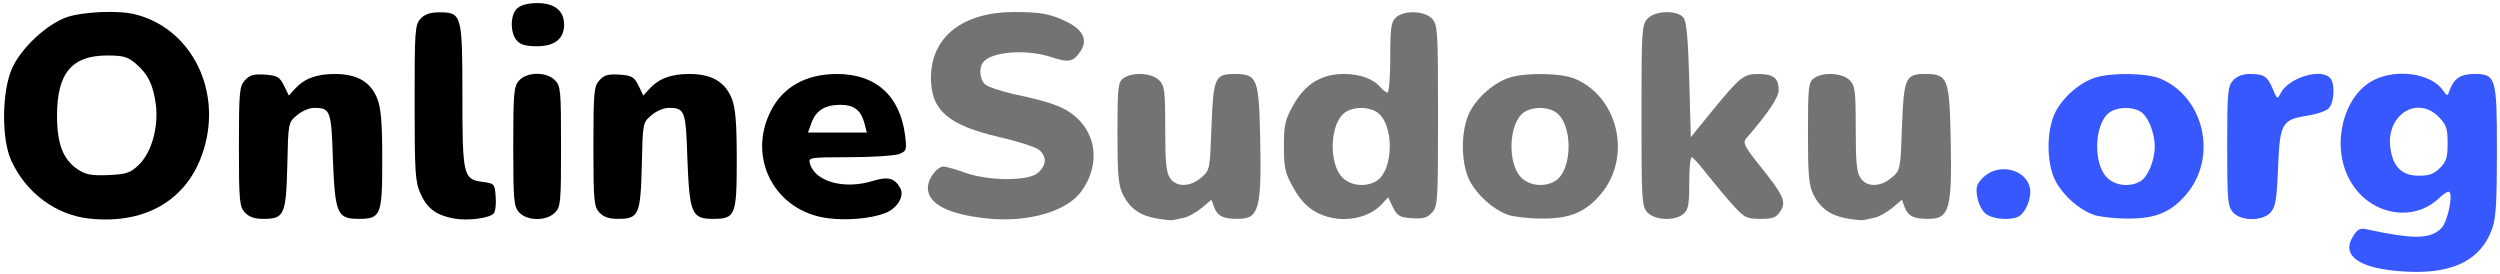 <?xml version="1.0" encoding="utf-8"?>
<!DOCTYPE svg PUBLIC "-//W3C//DTD SVG 1.0//EN" "http://www.w3.org/TR/2001/REC-SVG-20010904/DTD/svg10.dtd">
<svg version="1.0" xmlns="http://www.w3.org/2000/svg" width="811px" height="89px" viewBox="0 0 811 89" preserveAspectRatio="xMidYMid meet">
 <g fill="#737373">
  <path d="M320.5 70.9 c-12.8 -1.3 -19.5 -4.7 -19.5 -10 0 -3 3 -6.9 5.2 -6.9 0.7 0.1 3.8 0.9 6.8 2 7.9 2.8 20.8 2.8 23.8 0 2.7 -2.5 2.8 -5.1 0.4 -7.3 -1 -0.9 -6.8 -2.8 -12.9 -4.2 -16.7 -3.9 -22.3 -8.7 -22.3 -19.2 0 -13.3 10.2 -21.4 27.1 -21.4 8.6 0 11.8 0.6 17.2 3.3 5 2.5 6.6 5.8 4.3 9.3 -2.4 3.6 -3.9 3.9 -9.3 2.1 -8.2 -2.8 -20.1 -1.9 -22.5 1.8 -1.3 1.8 -0.9 5.4 0.7 6.9 0.8 0.8 4.9 2.2 9.2 3.2 13.3 2.8 17.5 4.5 21.5 8.6 5.9 6.2 6.1 15.5 0.5 23.1 -4.7 6.4 -17.2 10 -30.2 8.7z"/>
  <path d="M375.3 70.9 c-5.6 -1 -8.7 -3.3 -11 -7.7 -1.5 -3.1 -1.8 -6.2 -1.8 -20 0 -15 0.2 -16.5 1.9 -17.8 2.9 -2.1 9.2 -1.8 11.6 0.6 1.8 1.8 2 3.3 2 15.8 0 10.8 0.3 14.2 1.6 16 2 3 6.5 2.9 10.1 -0.2 2.8 -2.4 2.8 -2.6 3.3 -16.4 0.6 -16 1.1 -17.2 7.5 -17.2 7.4 0 7.9 1.4 8.3 20.8 0.5 23.2 -0.4 26.2 -7.3 26.2 -4.7 0 -6.5 -0.9 -7.6 -3.7 l-0.9 -2.5 -3.1 2.6 c-1.7 1.4 -4.3 2.9 -5.7 3.2 -1.5 0.3 -3.1 0.7 -3.7 0.8 -0.5 0.1 -2.9 -0.1 -5.2 -0.5z"/>
  <path d="M599.3 70.9 c-5.6 -1 -8.7 -3.3 -11 -7.7 -1.5 -3.1 -1.8 -6.2 -1.8 -20 0 -15 0.2 -16.5 1.9 -17.8 2.9 -2.1 9.2 -1.8 11.6 0.6 1.8 1.8 2 3.3 2 15.8 0 10.8 0.3 14.2 1.6 16 2 3 6.5 2.9 10.1 -0.2 2.8 -2.4 2.8 -2.6 3.3 -16.4 0.6 -16 1.1 -17.2 7.5 -17.2 7.4 0 7.9 1.4 8.3 20.8 0.5 23.2 -0.4 26.2 -7.3 26.2 -4.7 0 -6.5 -0.9 -7.6 -3.7 l-0.9 -2.5 -3.1 2.6 c-1.7 1.4 -4.3 2.9 -5.7 3.2 -1.5 0.3 -3.1 0.7 -3.7 0.8 -0.5 0.1 -2.9 -0.1 -5.2 -0.5z"/>
  <path d="M426.4 68.5 c-2.6 -1.5 -5 -4.2 -6.9 -7.7 -2.6 -4.6 -3 -6.3 -3 -13.3 0 -7 0.4 -8.7 3 -13.3 3.8 -6.9 9.1 -10.2 16.4 -10.2 5.3 0 9.7 1.6 12 4.4 0.8 0.9 1.7 1.6 2.2 1.6 0.5 0 0.9 -5.1 0.9 -11.3 0 -9.8 0.3 -11.6 1.8 -13 2.7 -2.5 9.4 -2.2 11.8 0.4 1.8 2 1.9 4 1.9 31.4 0 27.6 -0.1 29.4 -1.9 31.4 -1.6 1.8 -2.9 2.1 -6.5 1.9 -4 -0.3 -4.8 -0.7 -6.2 -3.5 l-1.6 -3.3 -1.9 2.1 c-5 5.5 -15 6.6 -22 2.4z m19.8 -9.6 c6.2 -3.3 6.2 -19.5 0 -22.8 -2.9 -1.6 -7.4 -1.4 -9.9 0.4 -4.9 3.5 -5.4 16.5 -0.8 21.1 2.6 2.6 7.2 3.2 10.7 1.3z"/>
  <path d="M489.2 69.7 c-4.9 -1.8 -9.9 -6.3 -12.4 -11 -3 -5.8 -3 -16.5 0 -22.4 2.6 -5 8 -9.6 13.1 -11.2 5.5 -1.6 16.5 -1.4 20.9 0.4 14.3 6 18.7 25.5 8.4 37.6 -5 5.8 -10 7.9 -19.2 7.8 -4.1 0 -9 -0.6 -10.8 -1.2z m15 -10.8 c6.2 -3.3 6.2 -19.5 0 -22.8 -2.9 -1.6 -7.4 -1.4 -9.9 0.4 -4.9 3.5 -5.4 16.5 -0.8 21.1 2.6 2.6 7.2 3.2 10.7 1.3z"/>
  <path d="M534.4 68.9 c-1.8 -2 -1.9 -4 -1.9 -31.4 0 -27.4 0.1 -29.4 1.9 -31.4 2.4 -2.7 9.7 -2.9 11.7 -0.4 1 1.2 1.5 6.5 1.9 20.2 l0.5 18.6 6.5 -8 c9.5 -11.6 10.6 -12.5 15.4 -12.5 4.9 0 6.6 1.3 6.6 5.2 0 2.4 -3.2 7.2 -10.6 15.8 -1.1 1.3 -0.4 2.7 4.7 9 7.5 9.4 8.5 11.5 6.4 14.6 -1.3 2 -2.4 2.4 -6.4 2.4 -4.4 0 -5.2 -0.4 -8.7 -4.2 -2.2 -2.4 -5.9 -6.9 -8.4 -10 -2.5 -3.2 -4.8 -5.8 -5.2 -5.8 -0.5 0 -0.8 3.8 -0.8 8.3 0 6.9 -0.3 8.7 -1.8 10 -2.7 2.5 -9.4 2.2 -11.8 -0.4z"/>
 </g>
 <g fill="#000000">
  <path d="M28.9 70.9 c-10.8 -1.2 -20.4 -8.3 -25.2 -18.7 -3.3 -7 -3.1 -22.6 0.2 -30 3 -6.7 11.4 -14.5 18 -16.7 5.1 -1.7 16.5 -2.2 21.7 -0.9 17.6 4.2 27.9 23.1 23 42.1 -4.4 17.3 -18.5 26.3 -37.7 24.2z m16.1 -17.4 c4.1 -3.9 6.4 -12 5.6 -19.2 -0.8 -6.6 -2.5 -10.2 -6.6 -13.7 -2.6 -2.2 -4.1 -2.6 -9.2 -2.6 -11.5 0 -16.3 5.7 -16.3 19.5 0 9.3 2 14.3 6.8 17.5 2.6 1.7 4.4 2 9.9 1.8 5.9 -0.3 7.1 -0.7 9.8 -3.3z"/>
  <path d="M147.3 70.9 c-5.8 -1.1 -8.7 -3.2 -10.9 -8.1 -1.7 -3.8 -1.9 -6.9 -1.9 -29.4 0 -23.4 0.1 -25.3 1.9 -27.3 1.4 -1.5 3.1 -2.1 6.2 -2.1 7.2 0 7.4 0.8 7.4 27 0 25.9 0.3 27.2 6.5 28 3.9 0.5 4 0.6 4.3 4.9 0.2 2.4 -0.1 4.8 -0.7 5.4 -1.5 1.5 -8.2 2.4 -12.8 1.6z"/>
  <path d="M268.6 70.8 c-17.2 -2.2 -26.4 -19.5 -18.5 -34.9 3.9 -7.7 11.4 -11.9 21.4 -11.9 12.6 0 20.4 7 22.1 19.8 0.6 4.9 0.5 5.2 -2 6.2 -1.5 0.5 -8.7 1 -16.1 1 -12.6 0 -13.3 0.1 -12.8 1.9 1.5 6 11.1 8.7 20.4 5.8 5 -1.5 7.1 -1 9 2.4 1.3 2.6 -1 6.5 -4.9 8 -4.5 1.8 -12.4 2.5 -18.6 1.7z m11.9 -30.5 c-1.1 -4.5 -3.4 -6.3 -7.9 -6.3 -5 0 -8 1.9 -9.4 6 l-1.1 3 9.6 0 9.5 0 -0.7 -2.7z"/>
  <path d="M79.4 68.9 c-1.7 -1.9 -1.9 -3.8 -1.9 -21.4 0 -17.7 0.2 -19.5 1.9 -21.4 1.6 -1.8 2.9 -2.1 6.5 -1.9 4 0.3 4.8 0.7 6.2 3.5 l1.6 3.3 1.9 -2.1 c3.1 -3.4 7 -4.9 13 -4.9 7.2 0 11.6 2.5 13.8 8 1.2 3.1 1.6 7.7 1.6 19.9 0 18 -0.4 19.1 -7.7 19.1 -6.9 0 -7.6 -1.7 -8.3 -19.1 -0.5 -16.2 -0.8 -16.9 -6.2 -16.9 -1.5 0 -4 1.1 -5.5 2.4 -2.8 2.4 -2.8 2.5 -3.1 16.3 -0.4 16 -1 17.3 -7.7 17.3 -3 0 -4.7 -0.6 -6.1 -2.1z"/>
  <path d="M168.4 68.9 c-1.7 -1.9 -1.9 -3.8 -1.9 -21.4 0 -17.6 0.2 -19.5 1.9 -21.4 2.6 -2.8 8.8 -2.9 11.6 -0.1 1.9 1.9 2 3.3 2 21.5 0 18.2 -0.1 19.6 -2 21.5 -2.8 2.8 -9 2.7 -11.6 -0.1z"/>
  <path d="M194.4 68.9 c-1.7 -1.9 -1.9 -3.8 -1.9 -21.4 0 -17.7 0.2 -19.5 1.9 -21.4 1.6 -1.8 2.9 -2.1 6.5 -1.9 4 0.3 4.8 0.7 6.2 3.5 l1.6 3.3 1.9 -2.1 c3.1 -3.4 7 -4.9 13 -4.9 7.2 0 11.6 2.5 13.8 8 1.2 3.1 1.6 7.7 1.6 19.9 0 18 -0.4 19.1 -7.7 19.1 -6.9 0 -7.6 -1.7 -8.3 -19.1 -0.5 -16.2 -0.8 -16.9 -6.2 -16.9 -1.5 0 -4 1.1 -5.5 2.4 -2.8 2.4 -2.8 2.5 -3.1 16.3 -0.4 16 -1 17.3 -7.7 17.3 -3 0 -4.7 -0.6 -6.1 -2.1z"/>
  <path d="M167.7 13.2 c-2.3 -2.5 -2.2 -8.5 0.1 -10.5 1.2 -1.1 3.6 -1.7 6.5 -1.7 5.6 0 8.7 2.5 8.7 7 0 4.6 -3.1 7 -8.8 7 -3.5 0 -5.4 -0.5 -6.5 -1.8z"/>
 </g>
 <g fill="#3758ff">
  <path d="M777.5 87.9 c-13 -1.2 -18.1 -5.4 -14 -11.5 1.3 -2.1 2.2 -2.5 4.3 -2 15.3 3.3 20.6 3.2 24.2 -0.4 1.9 -1.9 3.8 -10.5 2.6 -11.7 -0.3 -0.4 -1.9 0.5 -3.4 2 -8.7 8.3 -23.3 5.2 -29.2 -6.4 -5.8 -11.1 -1.8 -26.9 8 -31.9 7.4 -3.8 18.6 -2.2 22.4 3.2 1.5 2.1 1.6 2.1 2.2 0.2 1.4 -3.9 3.6 -5.4 8 -5.4 7.1 0 7.4 1 7.4 25.1 0 16 -0.3 21.6 -1.5 25 -3.9 10.9 -13.9 15.4 -31 13.8z m14 -33.4 c2.1 -2 2.5 -3.4 2.5 -8 0 -4.9 -0.4 -6 -2.9 -8.6 -7.2 -7.2 -17.4 -0.3 -15.6 10.5 0.9 5.9 3.8 8.6 9.2 8.6 3.3 0 5 -0.6 6.8 -2.5z"/>
  <path d="M644.1 69.3 c-1.2 -1 -2.4 -3.5 -2.7 -5.5 -0.5 -3 -0.2 -4.1 1.9 -6.2 4.8 -4.8 13.8 -2.9 15.2 3.3 0.7 3.3 -1.5 8.5 -4 9.5 -3.1 1.2 -8.3 0.6 -10.4 -1.1z"/>
  <path d="M679.2 69.7 c-4.9 -1.8 -9.9 -6.3 -12.4 -11 -3 -5.8 -3 -16.5 0 -22.4 2.6 -5 8 -9.6 13.1 -11.2 5.5 -1.6 16.5 -1.4 20.9 0.4 14.3 6 18.7 25.5 8.4 37.6 -5 5.8 -10 7.9 -19.2 7.8 -4.1 0 -9 -0.6 -10.8 -1.2z m15 -10.8 c2.5 -1.3 4.8 -6.8 4.8 -11.4 0 -4.6 -2.3 -10.1 -4.8 -11.4 -2.9 -1.6 -7.4 -1.4 -9.9 0.4 -4.9 3.5 -5.4 16.5 -0.8 21.1 2.6 2.6 7.2 3.2 10.7 1.3z"/>
  <path d="M724.4 68.9 c-1.7 -1.9 -1.9 -3.8 -1.9 -21.4 0 -17.6 0.2 -19.5 1.9 -21.4 1.3 -1.4 3.1 -2.1 5.5 -2.1 4.6 0 5.7 0.8 7.4 4.9 1.4 3.4 1.5 3.4 2.6 1.2 2.7 -4.9 12.8 -8 15.9 -4.9 1.8 1.8 1.5 8.2 -0.5 10.1 -1 0.8 -4 1.8 -6.6 2.2 -8.5 1.3 -9.1 2.4 -9.7 16.8 -0.4 10.4 -0.8 12.8 -2.4 14.6 -2.6 2.9 -9.6 2.9 -12.2 0z"/>
 </g>
</svg>
